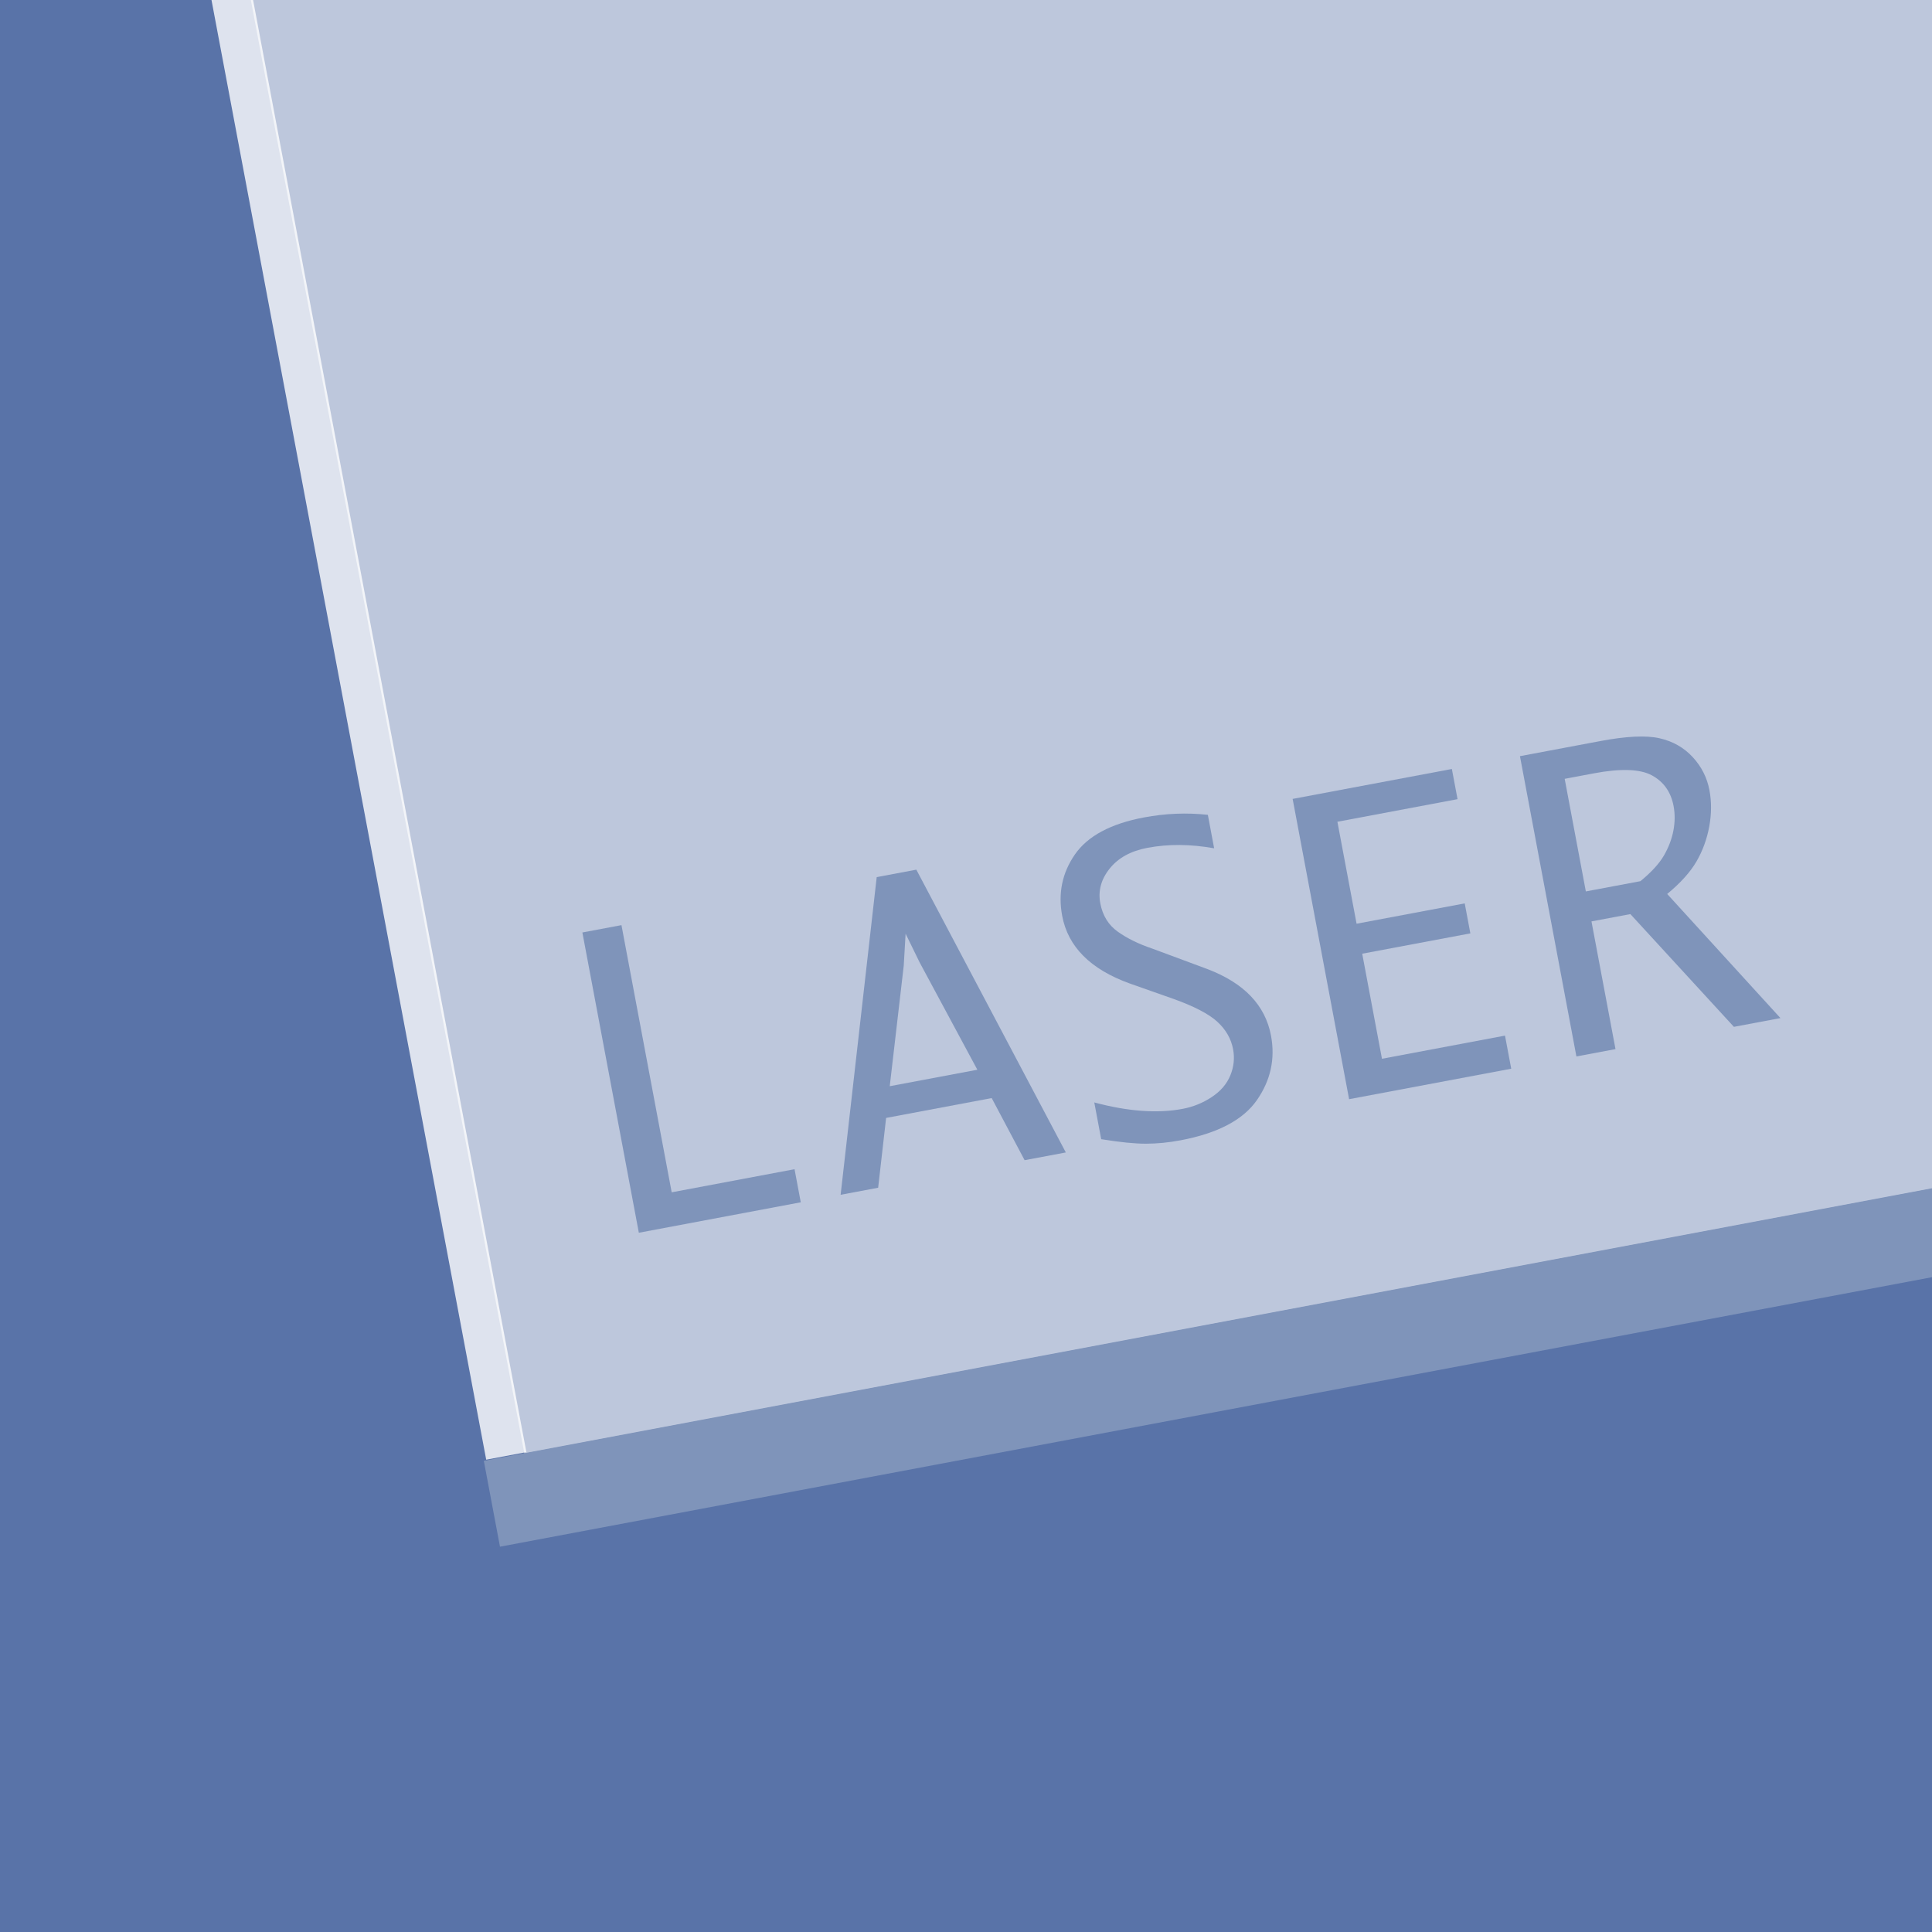 <?xml version="1.0" encoding="utf-8"?>
<!-- Generator: Adobe Illustrator 17.0.0, SVG Export Plug-In . SVG Version: 6.00 Build 0)  -->
<!DOCTYPE svg PUBLIC "-//W3C//DTD SVG 1.1//EN" "http://www.w3.org/Graphics/SVG/1.1/DTD/svg11.dtd">
<svg version="1.1" id="Livello_1" xmlns="http://www.w3.org/2000/svg" xmlns:xlink="http://www.w3.org/1999/xlink" x="0px" y="0px"
	 width="130px" height="130px" viewBox="178.5 0 130 130" enable-background="new 178.5 0 130 130" xml:space="preserve">
<rect x="178.5" fill="#5973A8" width="130" height="130"/>
<rect x="201.957" y="-29.912" transform="matrix(-0.983 0.185 -0.185 -0.983 531.617 7.55)" opacity="0.6" fill="#FFFFFF" enable-background="new    " width="127" height="116.918"/>
<rect x="210.552" y="85.949" transform="matrix(-0.983 0.185 -0.185 -0.983 565.263 125.097)" fill="#7F94BA" width="132.5" height="5.879"/>
<rect x="200.925" y="-11.48" transform="matrix(0.983 -0.185 0.185 0.983 -4.597 38.135)" opacity="0.8" fill="#FFFFFF" width="2.75" height="110.418"/>
<g>
	<path fill="#7F94BA" d="M231.963,78.673l0.419,2.227l-10.896,2.049l-3.799-20.205l2.63-0.494l3.38,17.978L231.963,78.673z"/>
	<path fill="#7F94BA" d="M237.589,79.92l-2.525,0.475l2.428-21.376l2.666-0.501l10.059,19.028l-2.773,0.521l-2.215-4.18
		l-7.104,1.336L237.589,79.92z M238.369,73.088l5.895-1.108l-3.877-7.209l-0.951-1.945l-0.125,2.147L238.369,73.088z"/>
	<path fill="#7F94BA" d="M252.597,76.653l-0.465-2.473c2.265,0.608,4.245,0.752,5.942,0.433c0.71-0.134,1.363-0.398,1.961-0.794
		c0.597-0.396,1.015-0.881,1.251-1.457c0.236-0.576,0.299-1.163,0.186-1.763c-0.132-0.704-0.486-1.32-1.059-1.846
		c-0.573-0.527-1.561-1.041-2.962-1.543l-1.462-0.515l-1.486-0.524c-2.63-0.952-4.14-2.467-4.531-4.545
		c-0.286-1.521,0.001-2.9,0.86-4.137c0.86-1.237,2.409-2.066,4.648-2.487c1.441-0.271,2.872-0.329,4.294-0.174l0.423,2.252
		c-1.587-0.285-3.083-0.296-4.487-0.032c-1.118,0.21-1.966,0.676-2.543,1.397c-0.578,0.721-0.788,1.499-0.631,2.334
		c0.155,0.826,0.548,1.464,1.178,1.912c0.63,0.449,1.399,0.827,2.307,1.133l1.141,0.423l1.41,0.524l1.16,0.431
		c2.476,0.939,3.905,2.432,4.29,4.479c0.294,1.562-0.022,3.009-0.947,4.342c-0.925,1.333-2.64,2.235-5.146,2.707
		c-0.798,0.15-1.571,0.225-2.32,0.227C254.861,76.958,253.856,76.858,252.597,76.653z"/>
	<path fill="#7F94BA" d="M279.768,69.684l0.419,2.227l-10.909,2.051l-3.799-20.205l10.714-2.014l0.382,2.031l-8.084,1.52l1.29,6.861
		l7.277-1.368l0.379,2.018l-7.277,1.368l1.329,7.069L279.768,69.684z"/>
	<path fill="#7F94BA" d="M285.587,61.999l1.616,8.593l-2.63,0.494l-3.799-20.205l5.397-1.015c1.76-0.331,3.09-0.395,3.99-0.191
		c0.9,0.203,1.645,0.626,2.238,1.269c0.592,0.642,0.967,1.384,1.125,2.225c0.147,0.78,0.143,1.594-0.011,2.44
		c-0.155,0.846-0.441,1.629-0.856,2.349c-0.416,0.72-1.075,1.451-1.975,2.196l7.62,8.351l-3.132,0.589l-6.966-7.587L285.587,61.999z
		 M285.208,59.982l3.672-0.69c0.74-0.607,1.269-1.185,1.584-1.73c0.314-0.545,0.526-1.103,0.635-1.671
		c0.108-0.57,0.113-1.119,0.013-1.65c-0.178-0.948-0.664-1.637-1.458-2.068c-0.794-0.431-2.097-0.477-3.908-0.136l-1.962,0.369
		L285.208,59.982z"/>
</g>
</svg>
